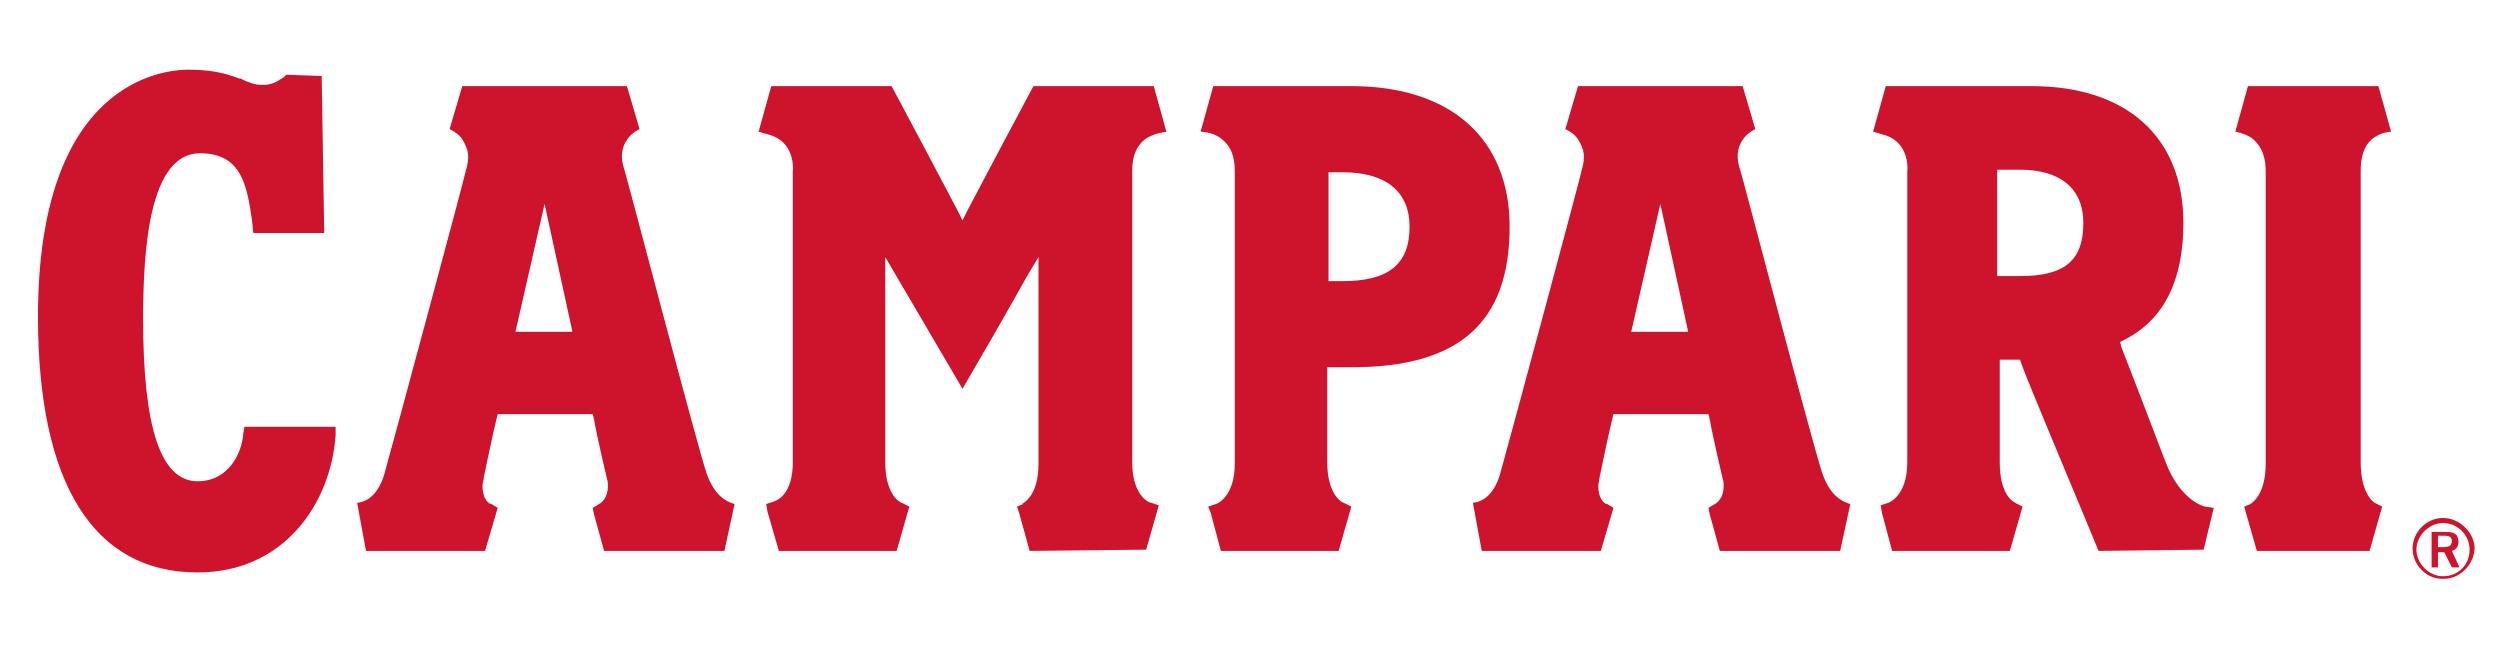 <?xml version="1.0" encoding="utf-8"?>
<!-- Generator: Adobe Illustrator 24.3.0, SVG Export Plug-In . SVG Version: 6.00 Build 0)  -->
<svg version="1.1" id="Layer_1" xmlns="http://www.w3.org/2000/svg" xmlns:xlink="http://www.w3.org/1999/xlink" x="0px" y="0px"
	 viewBox="0 0 197.4 51.3" style="enable-background:new 0 0 197.4 51.3;" xml:space="preserve">
<style type="text/css">
	.st0{clip-path:url(#SVGID_2_);fill:#CE132D;}
	.st1{clip-path:url(#SVGID_4_);fill:#CE132D;}
	.st2{clip-path:url(#SVGID_6_);fill:#CE132D;}
	.st3{clip-path:url(#SVGID_8_);fill:#CE132D;}
	.st4{clip-path:url(#SVGID_10_);fill:#CE132D;}
	.st5{clip-path:url(#SVGID_12_);fill:#CE132D;}
	.st6{clip-path:url(#SVGID_14_);fill:#CE132D;}
	.st7{clip-path:url(#SVGID_16_);fill:#CE132D;}
	.st8{clip-path:url(#SVGID_18_);fill:#CE132D;}
</style>
<g>
	<g>
		<defs>
			<rect id="SVGID_1_" x="3" y="5.5" width="192.4" height="40.4"/>
		</defs>
		<clipPath id="SVGID_2_">
			<use xlink:href="#SVGID_1_"  style="overflow:visible;"/>
		</clipPath>
		<path class="st0" d="M192.9,43.2h-0.4v-0.9h0.4c0.3,0,0.7,0,0.7,0.4C193.6,43.2,193.2,43.2,192.9,43.2 M194.1,42.6
			C194,42,193.5,42,193,42h-1v2.8h0.5v-1.2h0.5l0.6,1.2h0.6l-0.6-1.3C194,43.4,194.2,43,194.1,42.6"/>
	</g>
	<g>
		<defs>
			<rect id="SVGID_3_" x="3" y="5.5" width="192.4" height="40.4"/>
		</defs>
		<clipPath id="SVGID_4_">
			<use xlink:href="#SVGID_3_"  style="overflow:visible;"/>
		</clipPath>
		<path class="st1" d="M192.9,45.5c-1.1,0-2.1-1-2.1-2.1c0-1.1,1-2.1,2.1-2.1c1.2,0,2.1,1,2.1,2.1C195,44.6,194.1,45.5,192.9,45.5
			 M192.9,40.9c-1.3,0-2.4,1.1-2.4,2.4c0,1.4,1.2,2.5,2.5,2.4c1.3,0,2.4-1.2,2.4-2.5C195.3,42,194.2,40.9,192.9,40.9"/>
	</g>
	<g>
		<defs>
			<rect id="SVGID_5_" x="3" y="5.5" width="192.4" height="40.4"/>
		</defs>
		<clipPath id="SVGID_6_">
			<use xlink:href="#SVGID_5_"  style="overflow:visible;"/>
		</clipPath>
		<path class="st2" d="M178.2,43.5l-1-3.5l0.5-0.2c0.1-0.1,1.2-0.7,1.2-3.2c0,0,0-22.2,0-23c0-0.8-0.1-1.9-1.1-2.7
			c-0.6-0.4-1.3-0.5-1.3-0.5l1-3.6h10.3l1,3.6c0,0-0.7,0-1.4,0.5c-0.8,0.6-1,1.6-1,2.6c0,1,0,23,0,23c0,2.2,0.8,3,1.1,3.2l0.6,0.3
			l-1,3.5L178.2,43.5L178.2,43.5z"/>
	</g>
	<g>
		<defs>
			<rect id="SVGID_7_" x="3" y="5.5" width="192.4" height="40.4"/>
		</defs>
		<clipPath id="SVGID_8_">
			<use xlink:href="#SVGID_7_"  style="overflow:visible;"/>
		</clipPath>
		<path class="st3" d="M81.3,43.5l-0.8-2.9L80.3,40l0.5-0.2l-0.1,0c0.1-0.1,1.3-0.6,1.3-3.2V20.3l-0.9,1.5C79.6,24.5,77,29,76,30.7
			c-1-1.7-6.1-10.4-6.1-10.4v16.2c0,2.6,1.2,3.2,1.3,3.2l0,0l0.6,0.3l-1,3.5h-9.3l-0.9-3.1l-0.1-0.6l0.6-0.2
			c0.3-0.1,1.5-0.6,1.5-3.1V13.6v0c0.1-1.1-0.3-2.6-2-3l-0.7-0.2l1-3.6h9.5c0.7,1.3,4,7.5,5.2,9.8l0.4,0.8l0.4-0.8
			c1.2-2.3,4.5-8.5,5.2-9.8h9.5l1,3.6c0,0-1,0.1-1.7,0.6c-0.6,0.5-1,1.2-1,2.5v0.3v22.7c0,2.6,1.3,3.2,1.5,3.2l0.6,0.2l-1,3.5
			L81.3,43.5L81.3,43.5z"/>
	</g>
	<g>
		<defs>
			<rect id="SVGID_9_" x="3" y="5.5" width="192.4" height="40.4"/>
		</defs>
		<clipPath id="SVGID_10_">
			<use xlink:href="#SVGID_9_"  style="overflow:visible;"/>
		</clipPath>
		<path class="st4" d="M15.6,45.2C7.4,45.2,3,38.2,3,25C3,6.4,12.9,5.5,14.9,5.5c2.3,0,3.4,0.5,4,0.7L19,6.2l0.4,0.2
			c0.3,0.1,0.7,0.3,1.2,0.3c0.1,0,0.3,0,0.4,0c0.8-0.1,1.2-0.5,1.4-0.6l0,0l0.2-0.2l2.8,0.1l0.2,12.4h-5.2H20l-0.1-1
			c-0.4-2.7-0.8-5.3-4.1-5.3c-4,0-4.5,7.5-4.5,13.1c0,8.6,1.4,12.8,4.3,12.8c2.5,0,3.5-2.3,3.6-3.7l0.1-0.6h7.2l0,0.7
			C26.1,39.8,22.4,45.2,15.6,45.2"/>
	</g>
	<g>
		<defs>
			<rect id="SVGID_11_" x="3" y="5.5" width="192.4" height="40.4"/>
		</defs>
		<clipPath id="SVGID_12_">
			<use xlink:href="#SVGID_11_"  style="overflow:visible;"/>
		</clipPath>
		<path class="st5" d="M104.9,22.2h1.1c3.6,0,5.3-1.3,5.3-4.3c0-2.8-1.9-4.3-5.3-4.3h-1.1V22.2z M97.5,13.5c0-1.3-0.4-2-1-2.5
			c-0.7-0.6-1.7-0.6-1.7-0.6l1-3.6l10.9,0c7.8,0,12.5,4.1,12.5,11.1c0,7.6-4,11.1-12.5,11.1h-1.9v7.5c0,2.6,1.2,3.2,1.3,3.2l0,0
			l0.6,0.3l-1,3.5h-9.3l-0.8-3L95.4,40l0.6-0.2c0.1,0,1.5-0.6,1.5-3.2V14.2L97.5,13.5z"/>
	</g>
	<g>
		<defs>
			<rect id="SVGID_13_" x="3" y="5.5" width="192.4" height="40.4"/>
		</defs>
		<clipPath id="SVGID_14_">
			<use xlink:href="#SVGID_13_"  style="overflow:visible;"/>
		</clipPath>
		<path class="st6" d="M157.7,21.8h1.8c3.5,0,5-1.2,5-4.2c0-2.7-1.8-4.2-5-4.2h-1.8V21.8z M165.7,43.5c-0.8-2-5.7-13.6-6.1-14.8
			l-0.1-0.3h-1.6v8.1c0,2.6,1.1,3.2,1.3,3.2l-0.1,0l0.6,0.3l-1,3.5h-9.3l-0.8-3l-0.1-0.6l0.6-0.2c0,0,1.5-0.5,1.5-3.2V13.6v0
			c0.1-1.1-0.3-2.6-2-3l-0.7-0.2l1-3.6l11.5,0c7.5,0,12,4,12,10.8c0,4.5-1.5,7.6-4.6,9.2l-0.4,0.2l0.1,0.4c0.6,1.5,3.5,9.1,3.5,9.1
			c1.2,3.1,3.1,3.5,3.1,3.5l0.7,0.1l-0.8,3.3L165.7,43.5L165.7,43.5z"/>
	</g>
	<g>
		<defs>
			<rect id="SVGID_15_" x="3" y="5.5" width="192.4" height="40.4"/>
		</defs>
		<clipPath id="SVGID_16_">
			<use xlink:href="#SVGID_15_"  style="overflow:visible;"/>
		</clipPath>
		<path class="st7" d="M128.8,26.2h4.5l-2.2-10.1L128.8,26.2z M135.8,43.5l-0.8-2.9l-0.1-0.5l0.5-0.3c0.2-0.1,0.7-0.5,0.7-1.4
			c0-0.2,0-0.4-0.1-0.7c0,0-0.8-3.4-1-4.6l-0.1-0.4h-7.5l-0.1,0.4c-0.3,1.2-1,4.6-1,4.6c0,0.2-0.1,0.4-0.1,0.7c0,1,0.5,1.4,0.7,1.4
			l0.5,0.3l-1,3.4H117l-0.7-3.8c1-0.1,1.7-0.9,2.1-2.1c0.6-2.1,6.5-24,6.5-24.2l0,0c0.3-1,0.2-1.6-0.3-2.4c-0.3-0.5-1-0.8-1-0.8
			l1-3.4h13l1,3.4c0,0-0.5,0.2-0.9,0.7c-0.6,0.8-0.6,1.6-0.3,2.5c0.1,0.2,5.8,22,6.5,24c0.6,1.7,1.5,2.2,2.2,2.4l-0.8,3.7
			L135.8,43.5L135.8,43.5z"/>
	</g>
	<g>
		<defs>
			<rect id="SVGID_17_" x="3" y="5.5" width="192.4" height="40.4"/>
		</defs>
		<clipPath id="SVGID_18_">
			<use xlink:href="#SVGID_17_"  style="overflow:visible;"/>
		</clipPath>
		<path class="st8" d="M40.7,26.2h4.5L43,16.1L40.7,26.2z M47.7,43.5l-0.8-2.9l-0.1-0.5l0.5-0.3c0.2-0.1,0.7-0.5,0.7-1.4
			c0-0.2,0-0.4-0.1-0.7c0,0-0.8-3.4-1-4.6l-0.1-0.4h-7.5l-0.1,0.4c-0.3,1.2-1,4.6-1,4.6c0,0.2-0.1,0.4-0.1,0.7c0,1,0.5,1.4,0.7,1.4
			l0.5,0.3l-1,3.4h-9.4l-0.7-3.8c1-0.1,1.7-0.9,2.1-2.1c0.6-2.1,6.5-24,6.5-24.2l0,0c0.3-1,0.2-1.6-0.3-2.4c-0.3-0.5-1-0.8-1-0.8
			l1-3.4h13l1,3.4c0,0-0.5,0.2-0.9,0.7c-0.6,0.8-0.6,1.6-0.3,2.5c0.1,0.2,5.8,22,6.5,24c0.6,1.7,1.5,2.2,2.2,2.4l-0.8,3.7L47.7,43.5
			L47.7,43.5z"/>
	</g>
</g>
</svg>
